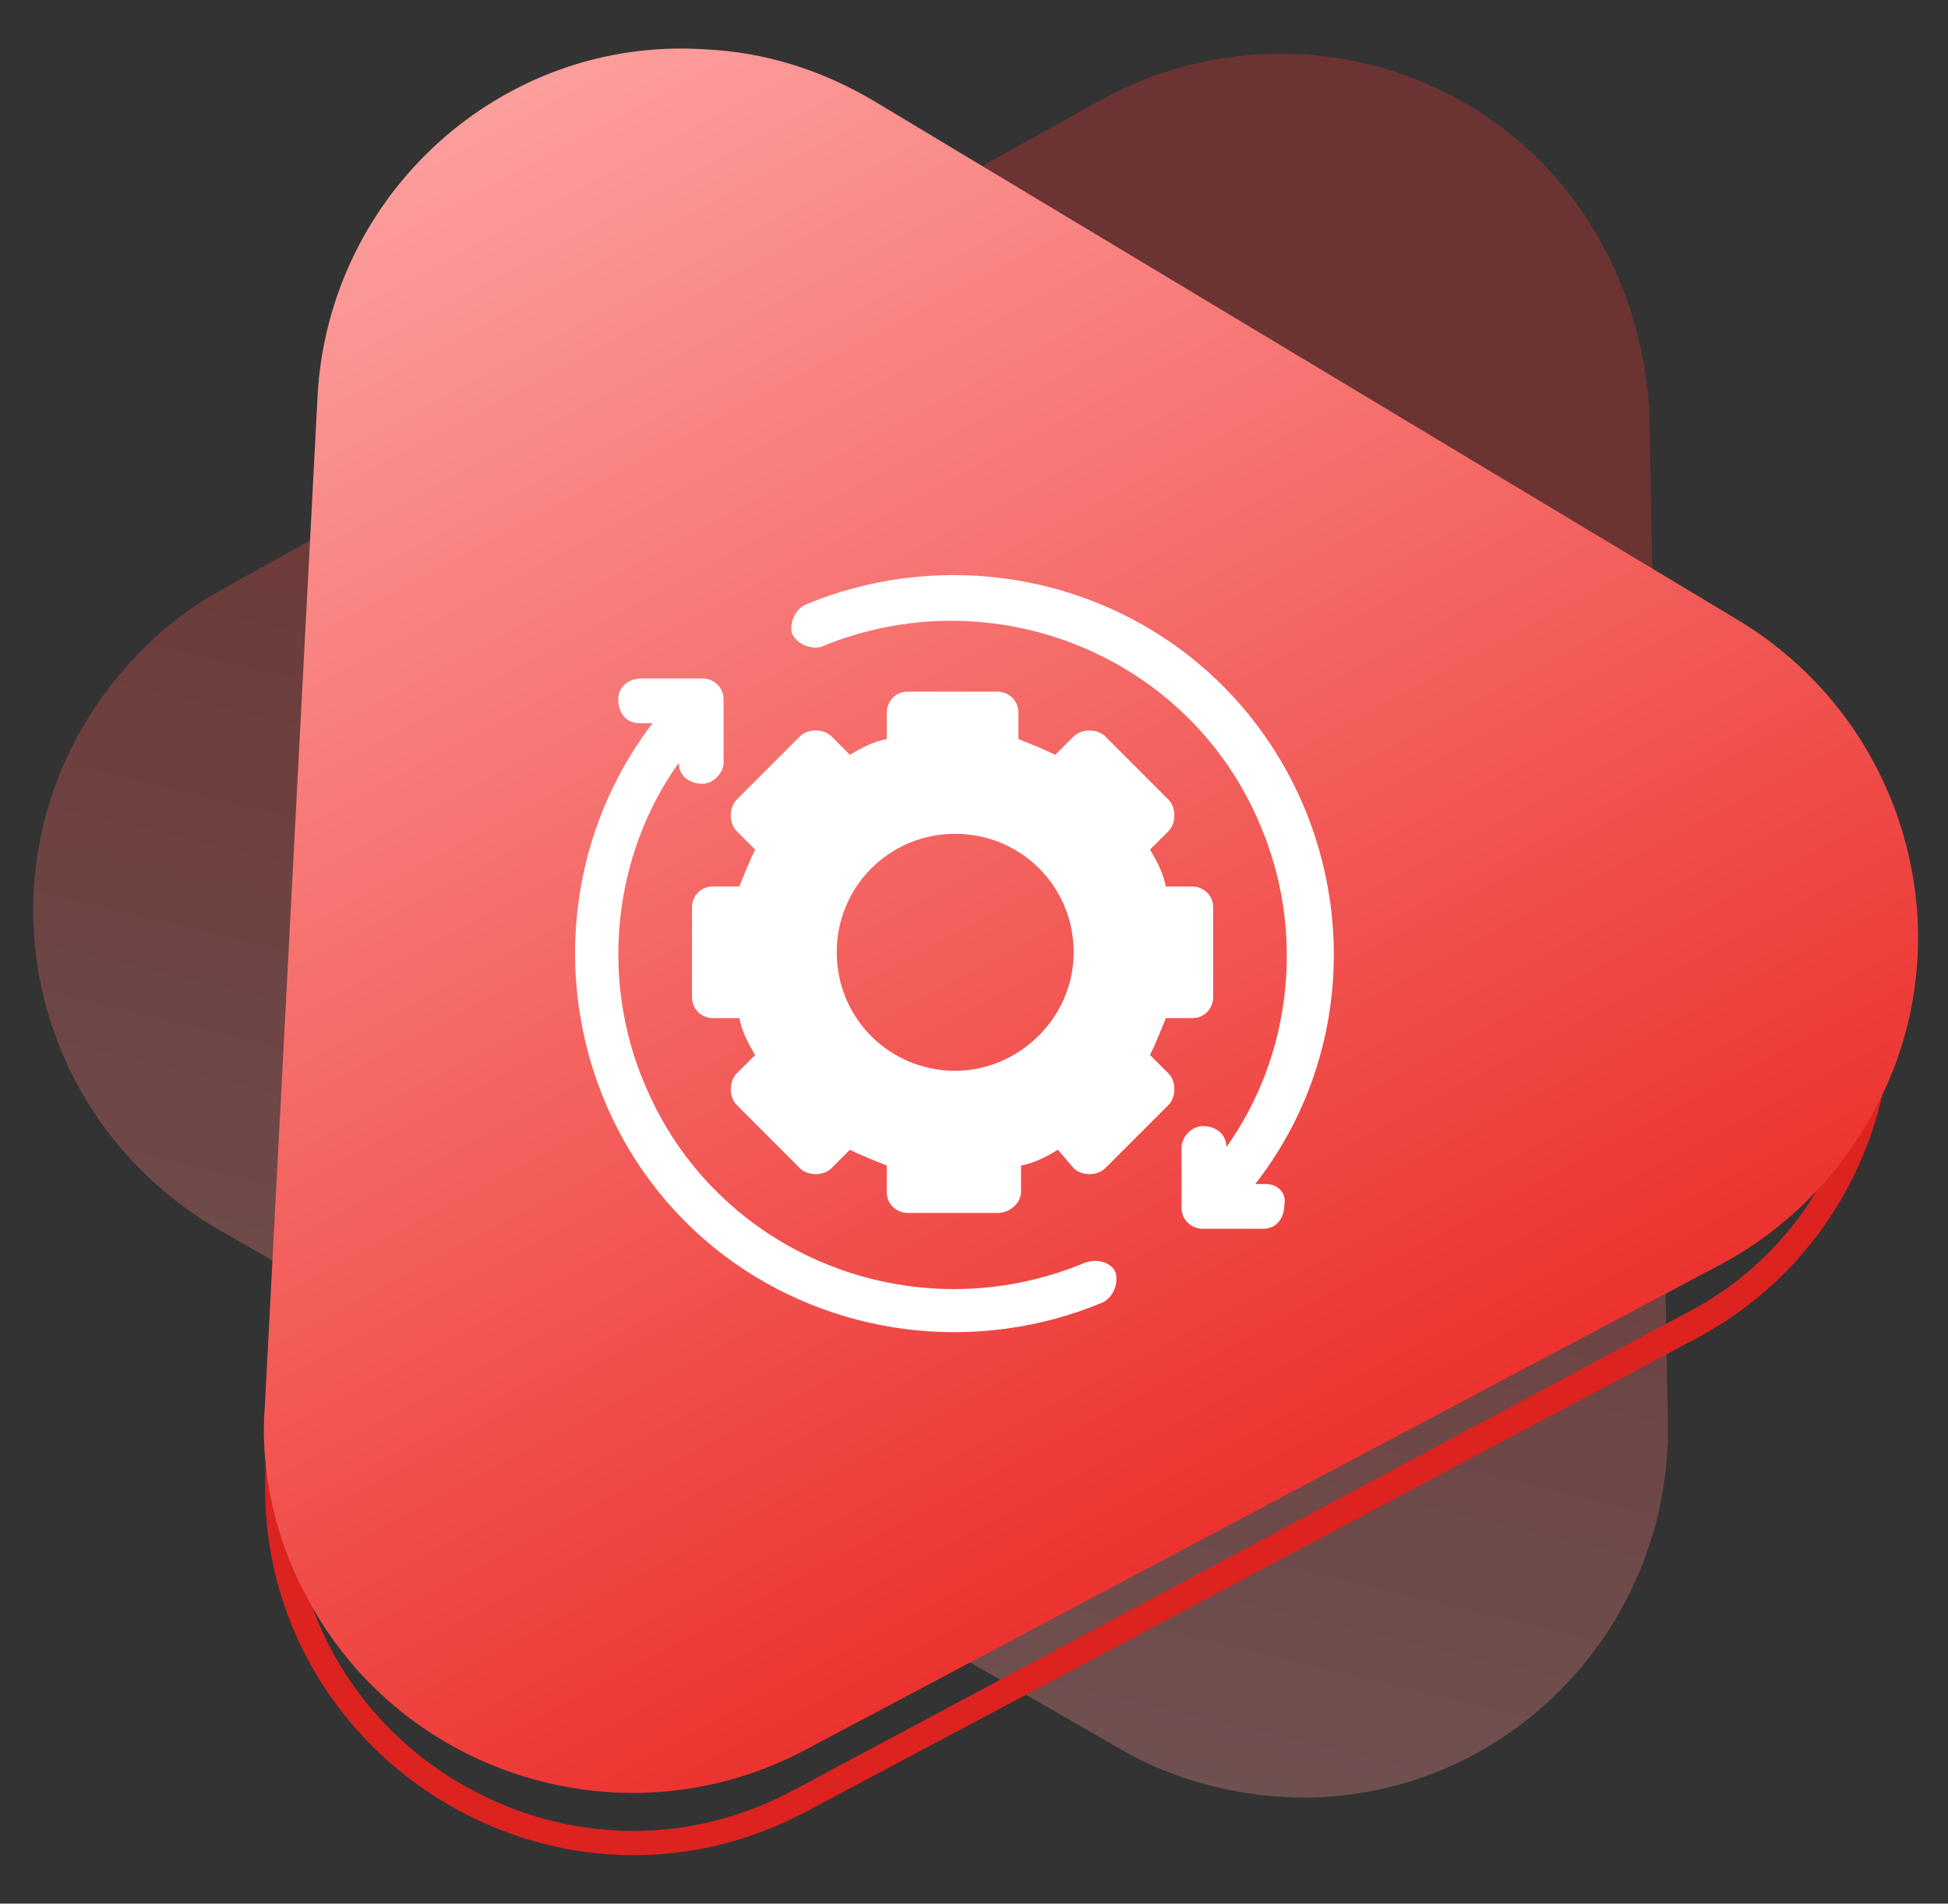 <?xml version="1.0" encoding="utf-8"?>
<!-- Generator: Adobe Illustrator 25.2.0, SVG Export Plug-In . SVG Version: 6.00 Build 0)  -->
<svg version="1.1" id="Layer_1" xmlns="http://www.w3.org/2000/svg" xmlns:xlink="http://www.w3.org/1999/xlink" x="0px" y="0px"
	 viewBox="0 0 74 72.3" style="enable-background:new 0 0 74 72.3;" xml:space="preserve">
<rect x="0" y="0" width="74" height="72.3" fill="#333333" stroke="none"/>
<g id="Group_3804" transform="translate(-129.651 -1736.65)">
	<g id="Group_3790" transform="translate(-859.187 555.023)">
		
			<linearGradient id="Polygon_302_1_" gradientUnits="userSpaceOnUse" x1="350.493" y1="1600.971" x2="350.207" y2="1601.84" gradientTransform="matrix(58.451 33.747 30.42 -52.689 -68171.453 73775.453)">
			<stop  offset="0" style="stop-color:#FC9E9C"/>
			<stop  offset="1" style="stop-color:#EC322E"/>
		</linearGradient>
		<path id="Polygon_302" style="opacity:0.3;fill:url(#Polygon_302_1_);enable-background:new    ;" d="M1030.7,1185.4
			c6.8-3.7,15.3-1.3,19,5.5c1.1,2,1.7,4.3,1.8,6.5l0.7,38.3c0.1,7.7-6,14.1-13.7,14.2c-2.5,0-5-0.6-7.2-1.9l-34.2-19.7
			c-6.7-3.9-9-12.4-5.1-19.1c1.3-2.2,3.1-4,5.3-5.2L1030.7,1185.4z"/>
		<g id="Polygon_304" transform="translate(1102.162 1206.894) rotate(93)">
			<path style="fill:none;" d="M4.1,47.5c4-6.6,12.6-8.8,19.2-4.8c2,1.2,3.6,2.8,4.8,4.8l19.7,32.8c4,6.6,1.8,15.2-4.8,19.2
				c-2.2,1.3-4.7,2-7.2,2H-3.6c-7.7,0-14-6.3-14-14c0-2.5,0.7-5,2-7.2L4.1,47.5z"/>
			<path style="fill:#DC231F;" d="M16.1,41.7C11.5,41.7,7.3,44,5,48l-19.7,32.8c-2.4,4.1-2.5,9-0.2,13.1c2.3,4.1,6.6,6.6,11.3,6.6
				h39.5c4.7,0,9-2.5,11.3-6.6c2.3-4.1,2.3-9-0.2-13.1L27.2,48C24.9,44,20.7,41.7,16.1,41.7 M16.1,40.7c4.6,0,9.3,2.3,12,6.8
				l19.7,32.8c5.6,9.3-1.1,21.2-12,21.2H-3.6c-10.9,0-17.6-11.9-12-21.2L4.1,47.5C6.8,42.9,11.5,40.7,16.1,40.7z"/>
		</g>
		
			<linearGradient id="Polygon_303_1_" gradientUnits="userSpaceOnUse" x1="347.019" y1="1596.758" x2="347.019" y2="1595.758" gradientTransform="matrix(59.593 -31.686 -28.563 -53.718 25935.93 97956.375)">
			<stop  offset="0" style="stop-color:#FC9E9C"/>
			<stop  offset="1" style="stop-color:#EC322E"/>
		</linearGradient>
		<path id="Polygon_303" style="fill:url(#Polygon_303_1_);" d="M1000.9,1196.7c0.4-7.7,7-13.7,14.7-13.2c2.3,0.1,4.5,0.8,6.5,2
			l32.8,19.7c6.6,4,8.8,12.6,4.8,19.2c-1.3,2.2-3.2,4-5.4,5.2l-34.9,18.5c-6.8,3.6-15.3,1-18.9-5.8c-1.2-2.2-1.8-4.8-1.6-7.3
			L1000.9,1196.7z"/>
	</g>
	<g id="node-exp-4" transform="translate(177.437 1788.218)">
		<path id="Path_693" style="fill:#FFFFFF;" d="M0.3-6.6h-0.4C4.8-12.9,3.5-22-2.8-26.8c-4.1-3.1-9.6-3.8-14.4-1.8
			c-0.4,0.2-0.6,0.7-0.5,1.1c0.2,0.4,0.7,0.6,1.1,0.5c0,0,0,0,0,0c6.5-2.7,14,0.3,16.7,6.8c1.7,4,1.2,8.7-1.3,12.2
			c0-0.5-0.4-0.8-0.9-0.8c-0.4,0-0.8,0.4-0.8,0.8v2.3c0,0.5,0.4,0.8,0.8,0.8h2.3c0.5,0,0.8-0.4,0.8-0.9C1.1-6.2,0.8-6.6,0.3-6.6
			L0.3-6.6z"/>
		<path id="Path_694" style="fill:#FFFFFF;" d="M-6.6-3.6c-6.5,2.7-14-0.3-16.7-6.8c-1.7-4-1.2-8.7,1.3-12.2c0,0.5,0.4,0.8,0.9,0.8
			c0.4,0,0.8-0.4,0.8-0.8V-25c0-0.5-0.4-0.8-0.8-0.8c0,0,0,0,0,0h-2.3c-0.5,0-0.9,0.3-0.9,0.8s0.3,0.9,0.8,0.9c0,0,0,0,0.1,0h0.4
			c-4.8,6.3-3.6,15.4,2.7,20.2c4.1,3.1,9.6,3.8,14.4,1.8c0.4-0.2,0.6-0.7,0.5-1.1S-6.1-3.8-6.6-3.6C-6.6-3.6-6.6-3.6-6.6-3.6
			L-6.6-3.6z"/>
		<path id="Path_695" style="fill:#FFFFFF;" d="M-4.1-11.5c0.2-0.4,0.4-0.9,0.6-1.4h1c0.5,0,0.8-0.4,0.8-0.8l0,0v-3.4
			c0-0.5-0.4-0.8-0.8-0.8l0,0h-1c-0.1-0.5-0.3-0.9-0.6-1.4l0.7-0.7c0.3-0.3,0.3-0.9,0-1.2c0,0,0,0,0,0l-2.4-2.4
			c-0.3-0.3-0.9-0.3-1.2,0c0,0,0,0,0,0l-0.7,0.7c-0.4-0.2-0.9-0.4-1.4-0.6v-1c0-0.5-0.4-0.8-0.8-0.8h-3.4c-0.5,0-0.8,0.4-0.8,0.8
			l0,0v1c-0.5,0.1-0.9,0.3-1.4,0.6l-0.7-0.7c-0.3-0.3-0.9-0.3-1.2,0c0,0,0,0,0,0l-2.4,2.4c-0.3,0.3-0.3,0.9,0,1.2c0,0,0,0,0,0
			l0.7,0.7c-0.2,0.4-0.4,0.9-0.6,1.4h-1c-0.5,0-0.8,0.4-0.8,0.8l0,0v3.4c0,0.5,0.4,0.8,0.8,0.8l0,0h1c0.1,0.5,0.3,0.9,0.6,1.4
			l-0.7,0.7c-0.3,0.3-0.3,0.9,0,1.2c0,0,0,0,0,0l2.4,2.4c0.3,0.3,0.9,0.3,1.2,0c0,0,0,0,0,0l0.7-0.7c0.4,0.2,0.9,0.4,1.4,0.6v1
			c0,0.5,0.4,0.8,0.8,0.8l0,0h3.4C-9.4-5.5-9-5.9-9-6.3l0,0v-1c0.5-0.1,0.9-0.3,1.4-0.6L-7-7.2c0.3,0.3,0.9,0.3,1.2,0c0,0,0,0,0,0
			l2.4-2.4c0.3-0.3,0.3-0.9,0-1.2c0,0,0,0,0,0L-4.1-11.5z M-11.5-10.9c-2.5,0-4.5-2-4.5-4.5c0-2.5,2-4.5,4.5-4.5
			c2.5,0,4.5,2,4.5,4.5C-7-12.9-9.1-10.9-11.5-10.9L-11.5-10.9z"/>
	</g>
</g>
</svg>
